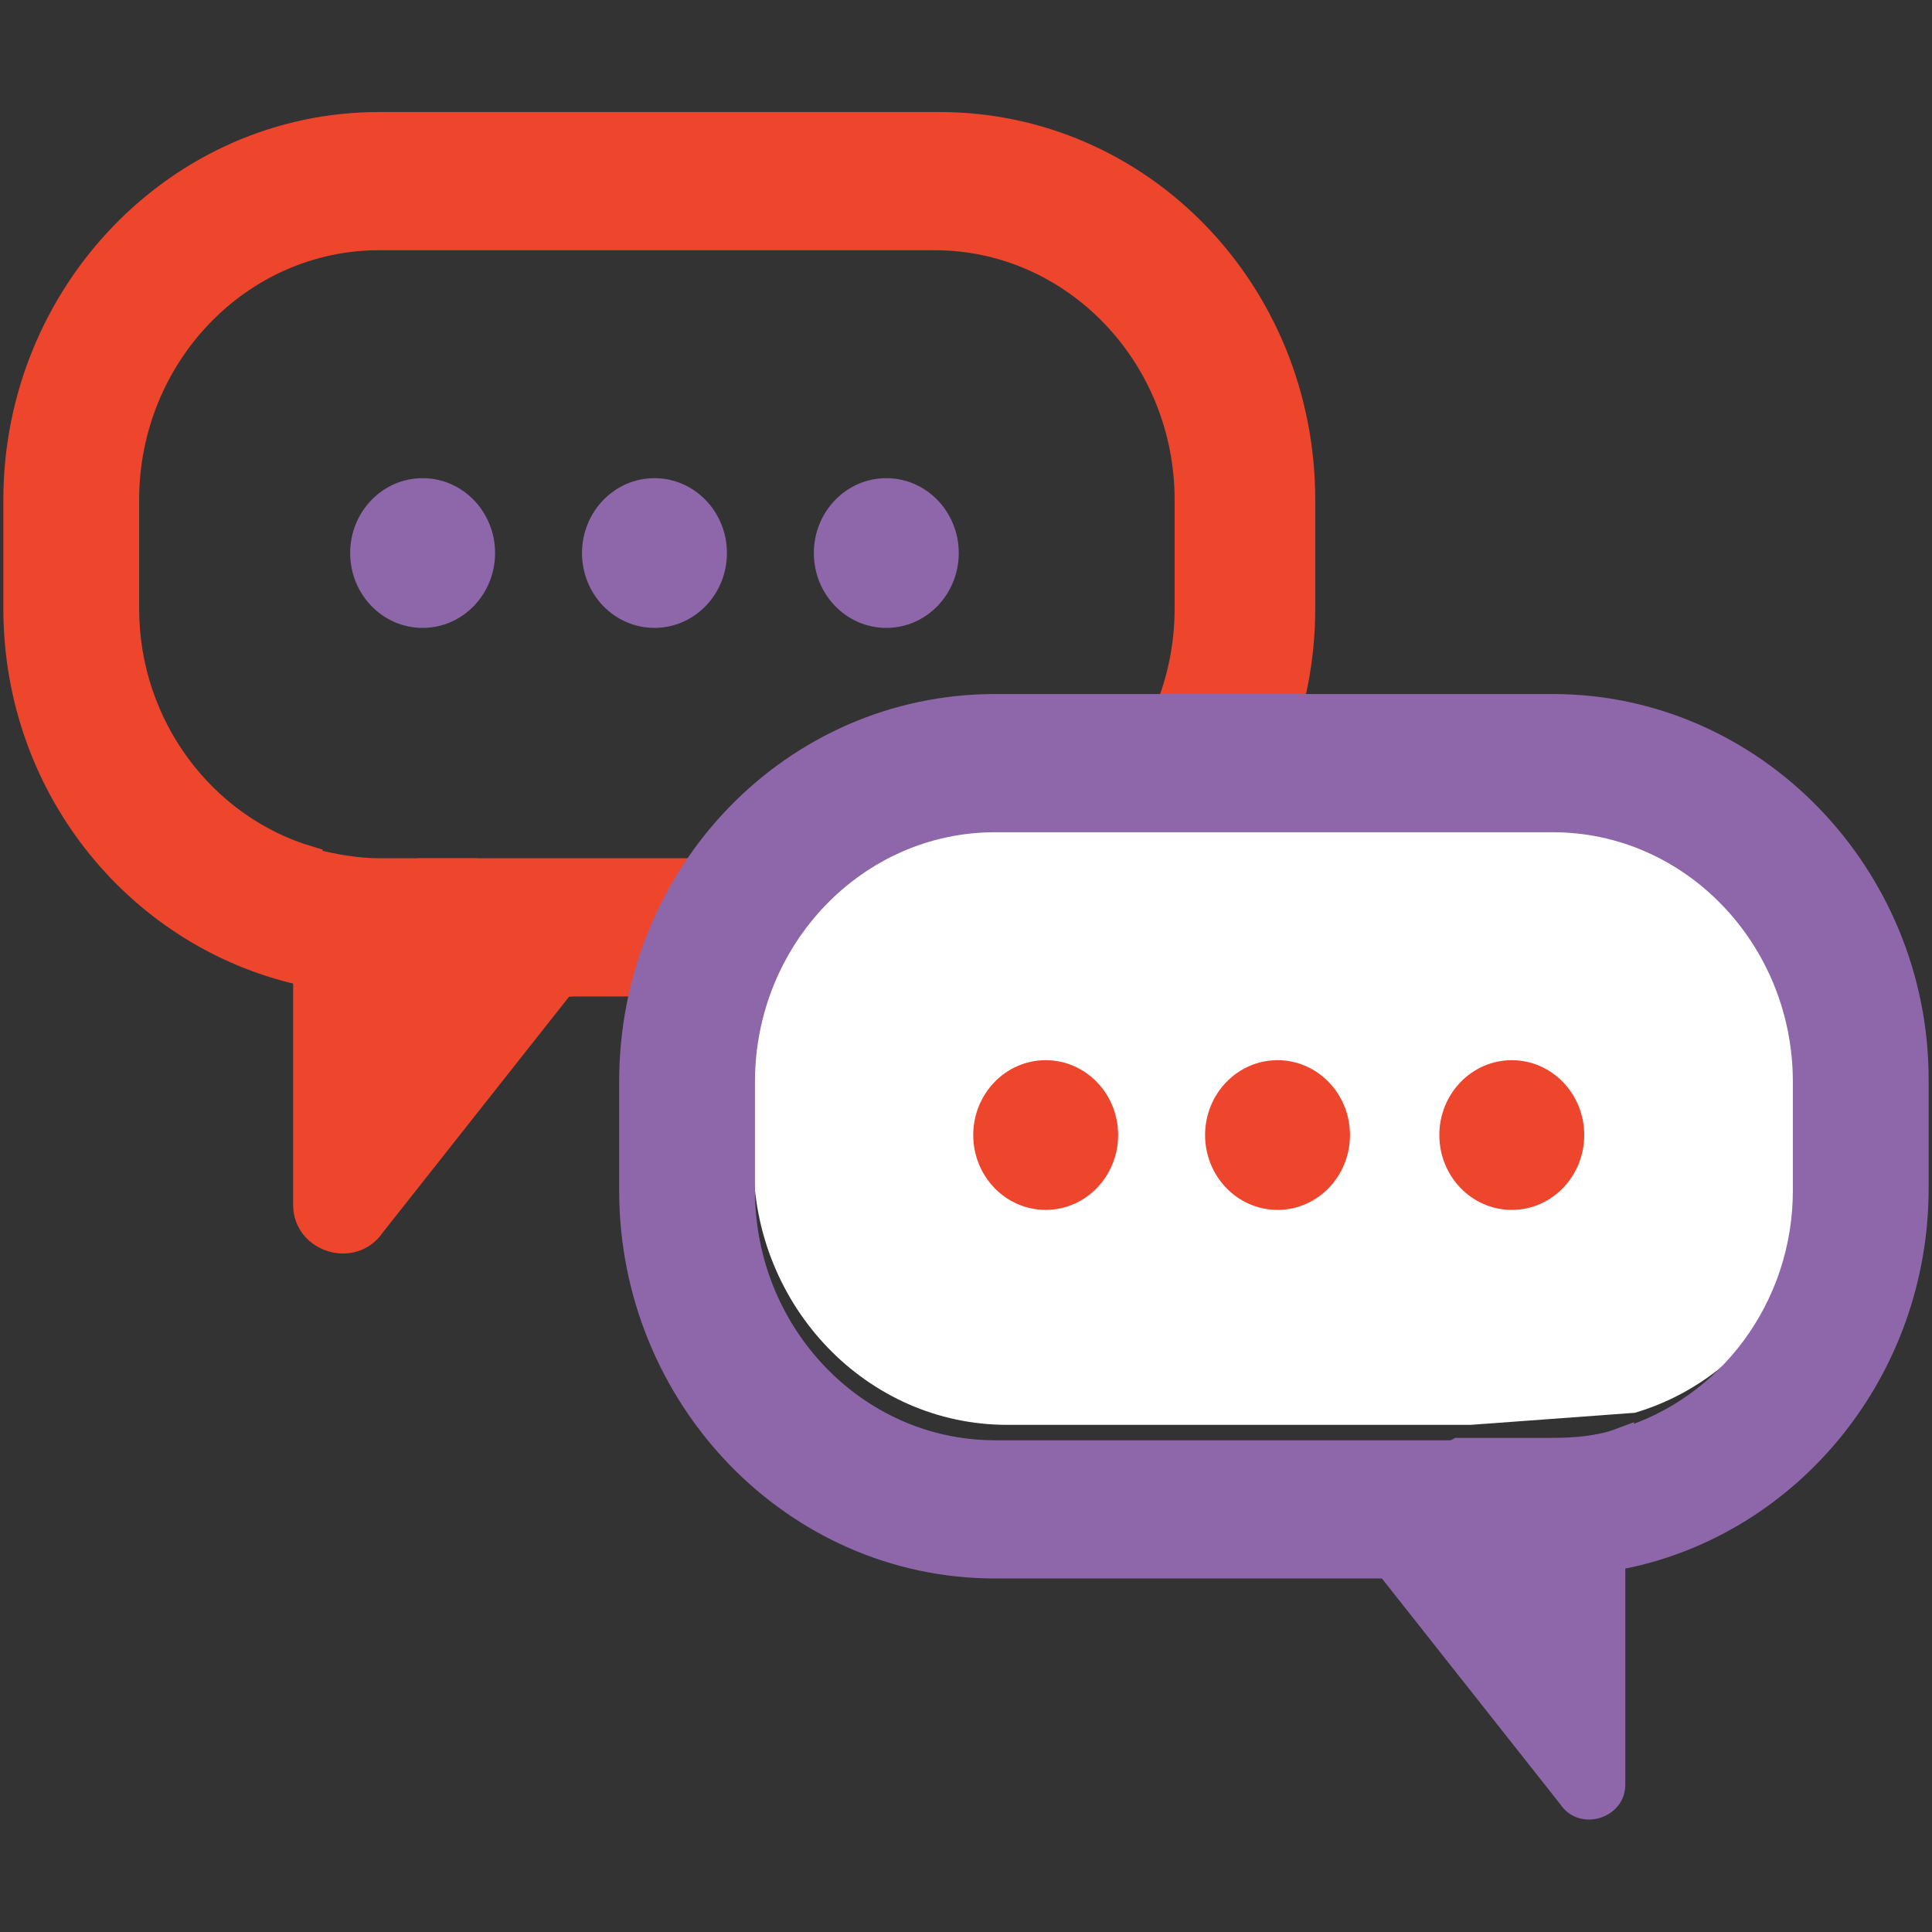 <?xml version="1.0" encoding="utf-8"?>
<!-- Generator: Adobe Illustrator 25.4.1, SVG Export Plug-In . SVG Version: 6.00 Build 0)  -->
<svg version="1.1" id="Layer_1" xmlns="http://www.w3.org/2000/svg" xmlns:xlink="http://www.w3.org/1999/xlink" x="0px" y="0px"
	 width="80px" height="80px" viewBox="0 0 80 80" style="enable-background:new 0 0 80 80;" xml:space="preserve">
<rect x="0" y="0" width="80" height="80" fill="#333333" stroke="none"/>
<style type="text/css">
	.st0{fill:none;}
	.st1{fill:#EE462C;stroke:#EE462C;stroke-width:1.123;stroke-miterlimit:10;}
	.st2{fill:#FFFFFF;}
	.st3{fill:#EE462C;}
	.st4{fill:#8E67AB;stroke:#8E67AB;stroke-width:1.123;stroke-miterlimit:10;}
	.st5{fill:#8E67AB;}
</style>
<path class="st0" d="M12.8,34.8v0.8c-4.4-1.3-7.6-5.5-7.6-10.4v-4.5c0-6,4.7-10.9,10.5-10.9h23.1c5.8,0,10.5,4.9,10.5,10.9v4.5
	c0,6-4.7,10.9-10.5,10.9H19.6l-4.5-2.5C14.1,32.9,12.8,33.6,12.8,34.8z"/>
<path class="st1" d="M38.9,5.2c8.3,0,15,6.9,15,15.5v4.5c0,8.5-6.7,15.5-15,15.5H23.3l0.3-0.5c0.4-0.7,0.3-1.6-0.4-2.1l-3.7-2h19.2
	c5.8,0,10.5-4.9,10.5-10.9v-4.5c0-6-4.7-10.9-10.5-10.9H15.7c-5.8,0-10.5,4.9-10.5,10.9v4.5c0,4.9,3.2,9.1,7.6,10.4v4.7
	C5.9,38.9,0.7,32.7,0.7,25.2v-4.5c0-8.5,6.7-15.5,15-15.5H38.9z"/>
<path class="st1" d="M23.3,40.7l-7.9,10c-0.8,1.2-2.7,0.6-2.7-0.8v-9.5c0.9,0.2,1.9,0.3,2.9,0.3H23.3z"/>
<path class="st1" d="M15.7,36.1h3.9l3.7,2c0.6,0.5,0.8,1.4,0.4,2.1l-0.3,0.5h-7.6c-1,0-2-0.1-2.9-0.3v-4.7
	C13.7,35.9,14.7,36.1,15.7,36.1z"/>
<path class="st2" d="M60.9,59H41.7c-5.8,0-10.5-4.9-10.5-10.9v-4.5c0-6,4.7-10.9,10.5-10.9h23.1c5.8,0,10.5,4.9,10.5,10.9v4.5
	c0,4.9-3.2,9.1-7.6,10.4L60.9,59z"/>
<g>
	<g>
		<ellipse class="st3" cx="43.3" cy="47" rx="3" ry="3.1"/>
		<ellipse class="st3" cx="52.9" cy="47" rx="3" ry="3.1"/>
		<ellipse class="st3" cx="62.6" cy="47" rx="3" ry="3.1"/>
	</g>
</g>
<g>
	<path class="st0" d="M67.2,58.9v0.8c4.4-1.3,7.6-5.5,7.6-10.4v-4.5c0-6-4.7-10.9-10.5-10.9H41.2c-5.8,0-10.5,4.9-10.5,10.9v4.5
		c0,6,4.7,10.9,10.5,10.9h19.2l4.5-2.5C65.9,56.9,67.2,57.7,67.2,58.9z"/>
	<path class="st4" d="M64.3,29.3H41.2c-8.3,0-15,6.9-15,15.5v4.5c0,8.5,6.7,15.5,15,15.5h15.5l-0.3-0.5c-0.4-0.7-0.3-1.6,0.4-2.1
		l3.7-2H41.2c-5.8,0-10.5-4.9-10.5-10.9v-4.5c0-6,4.7-10.9,10.5-10.9h23.1c5.8,0,10.5,4.9,10.5,10.9v4.5c0,4.9-3.2,9.1-7.6,10.4v4.7
		c6.9-1.4,12.1-7.7,12.1-15.2v-4.5C79.3,36.3,72.6,29.3,64.3,29.3z"/>
	<path class="st5" d="M56.7,64.7l7.9,10c0.8,1.2,2.7,0.6,2.7-0.8v-9.5c-0.9,0.2-1.9,0.3-2.9,0.3H56.7z"/>
	<path class="st4" d="M64.3,60.1h-3.9l-3.7,2c-0.6,0.5-0.8,1.4-0.4,2.1l0.3,0.5h7.6c1,0,2-0.1,2.9-0.3v-4.7
		C66.3,60,65.3,60.1,64.3,60.1z"/>
</g>
<g>
	<g>
		<ellipse class="st5" cx="36.7" cy="22.9" rx="3" ry="3.1"/>
		<ellipse class="st5" cx="27.1" cy="22.9" rx="3" ry="3.1"/>
		<ellipse class="st5" cx="17.5" cy="22.9" rx="3" ry="3.1"/>
	</g>
</g>
</svg>
